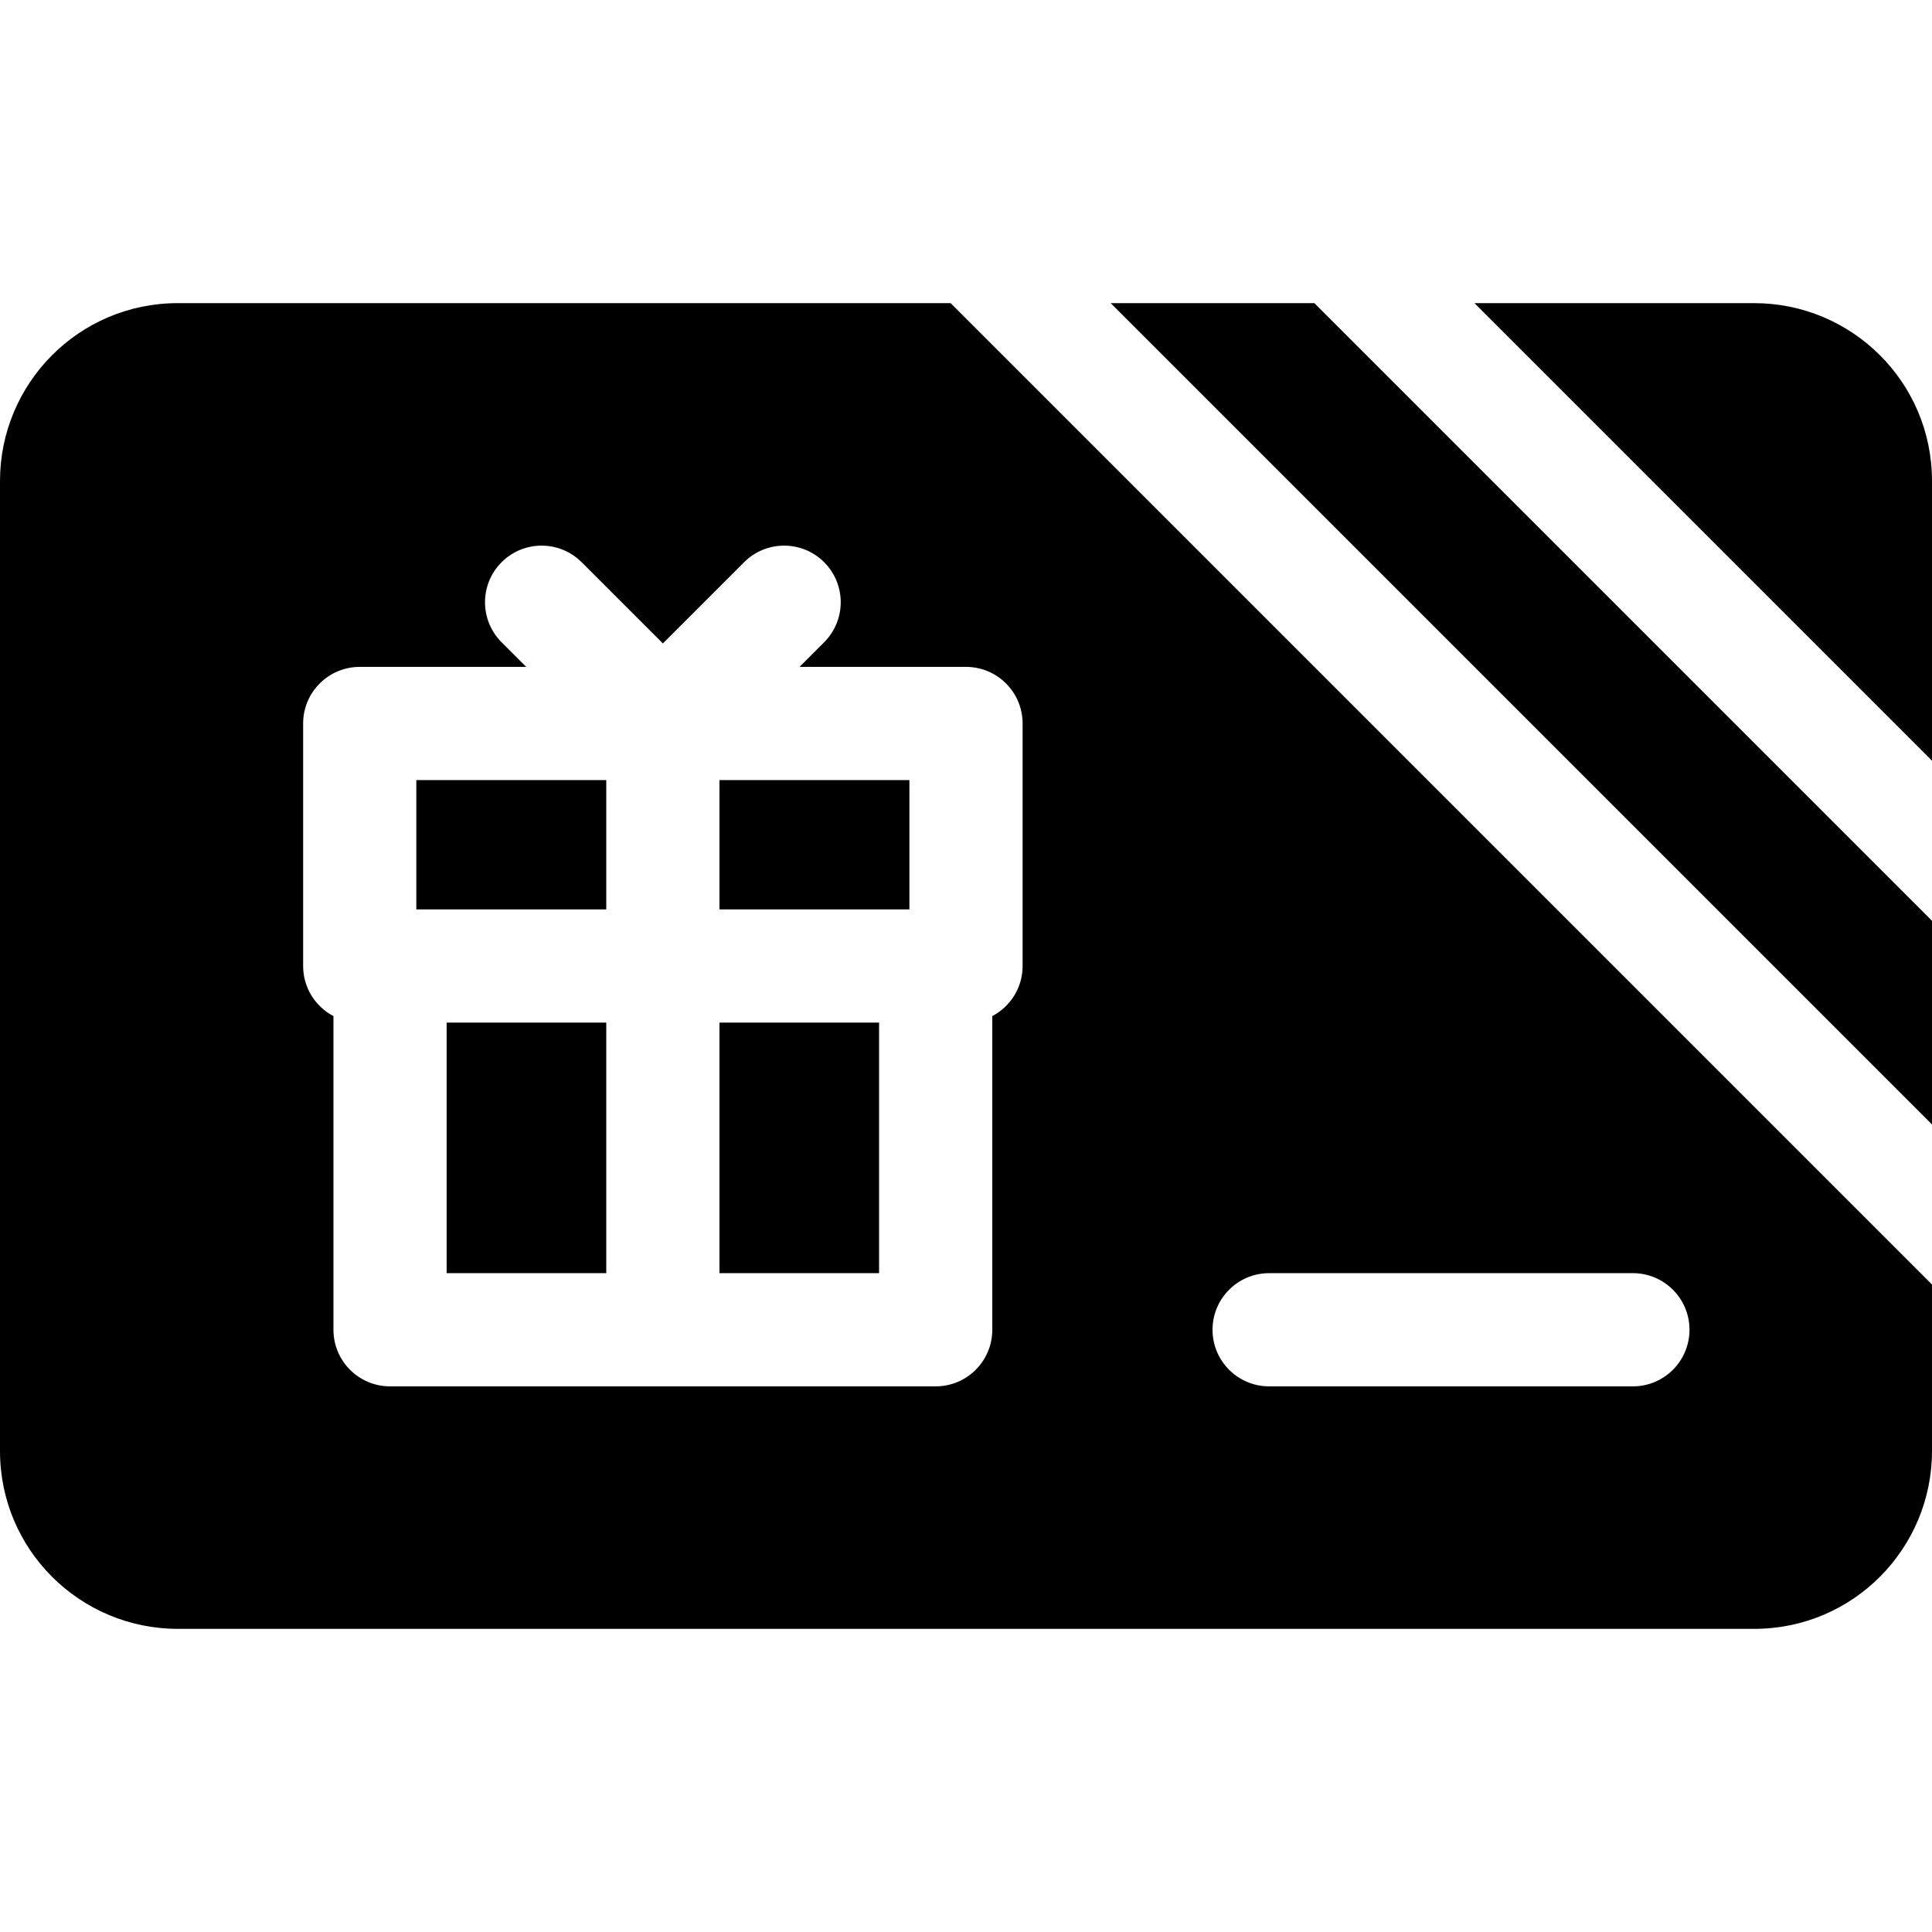 <svg id="Layer_1" enable-background="new 0 0 512 512" height="512" viewBox="0 0 512 512" width="512" xmlns="http://www.w3.org/2000/svg"><path d="m190.667 271h42.3v66.4h-42.3z"/><path d="m118.367 271h42.3v66.4h-42.3z"/><path d="m110.333 206.733h50.333v34.267h-50.333z"/><path d="m512 201.587v-74.12c0-26.278-21.325-47.133-47.133-47.133h-74.12z"/><path d="m512 297.987v-53.974l-163.68-163.68h-53.973z"/><path d="m251.92 80.333h-204.787c-26.278 0-47.133 21.325-47.133 47.134v257.066c0 26.278 21.325 47.133 47.133 47.133h417.733c26.278 0 47.133-21.325 47.133-47.133v-44.12zm19.08 175.667c0 5.768-3.26 10.768-8.033 13.278v83.122c0 8.284-6.716 15-15 15h-144.6c-8.284 0-15-6.716-15-15v-83.122c-4.773-2.51-8.033-7.51-8.033-13.278v-64.267c0-8.284 6.716-15 15-15h44.12l-6.527-6.527c-5.858-5.858-5.858-15.355 0-21.213 5.857-5.858 15.355-5.858 21.213 0l21.527 21.526 21.527-21.526c5.857-5.858 15.355-5.858 21.213 0s5.858 15.355 0 21.213l-6.527 6.527h44.12c8.284 0 15 6.716 15 15zm161.733 111.4h-96.4c-8.284 0-15-6.716-15-15s6.716-15 15-15h96.4c8.284 0 15 6.716 15 15s-6.715 15-15 15z"/><path d="m190.667 206.733h50.333v34.267h-50.333z"/></svg>